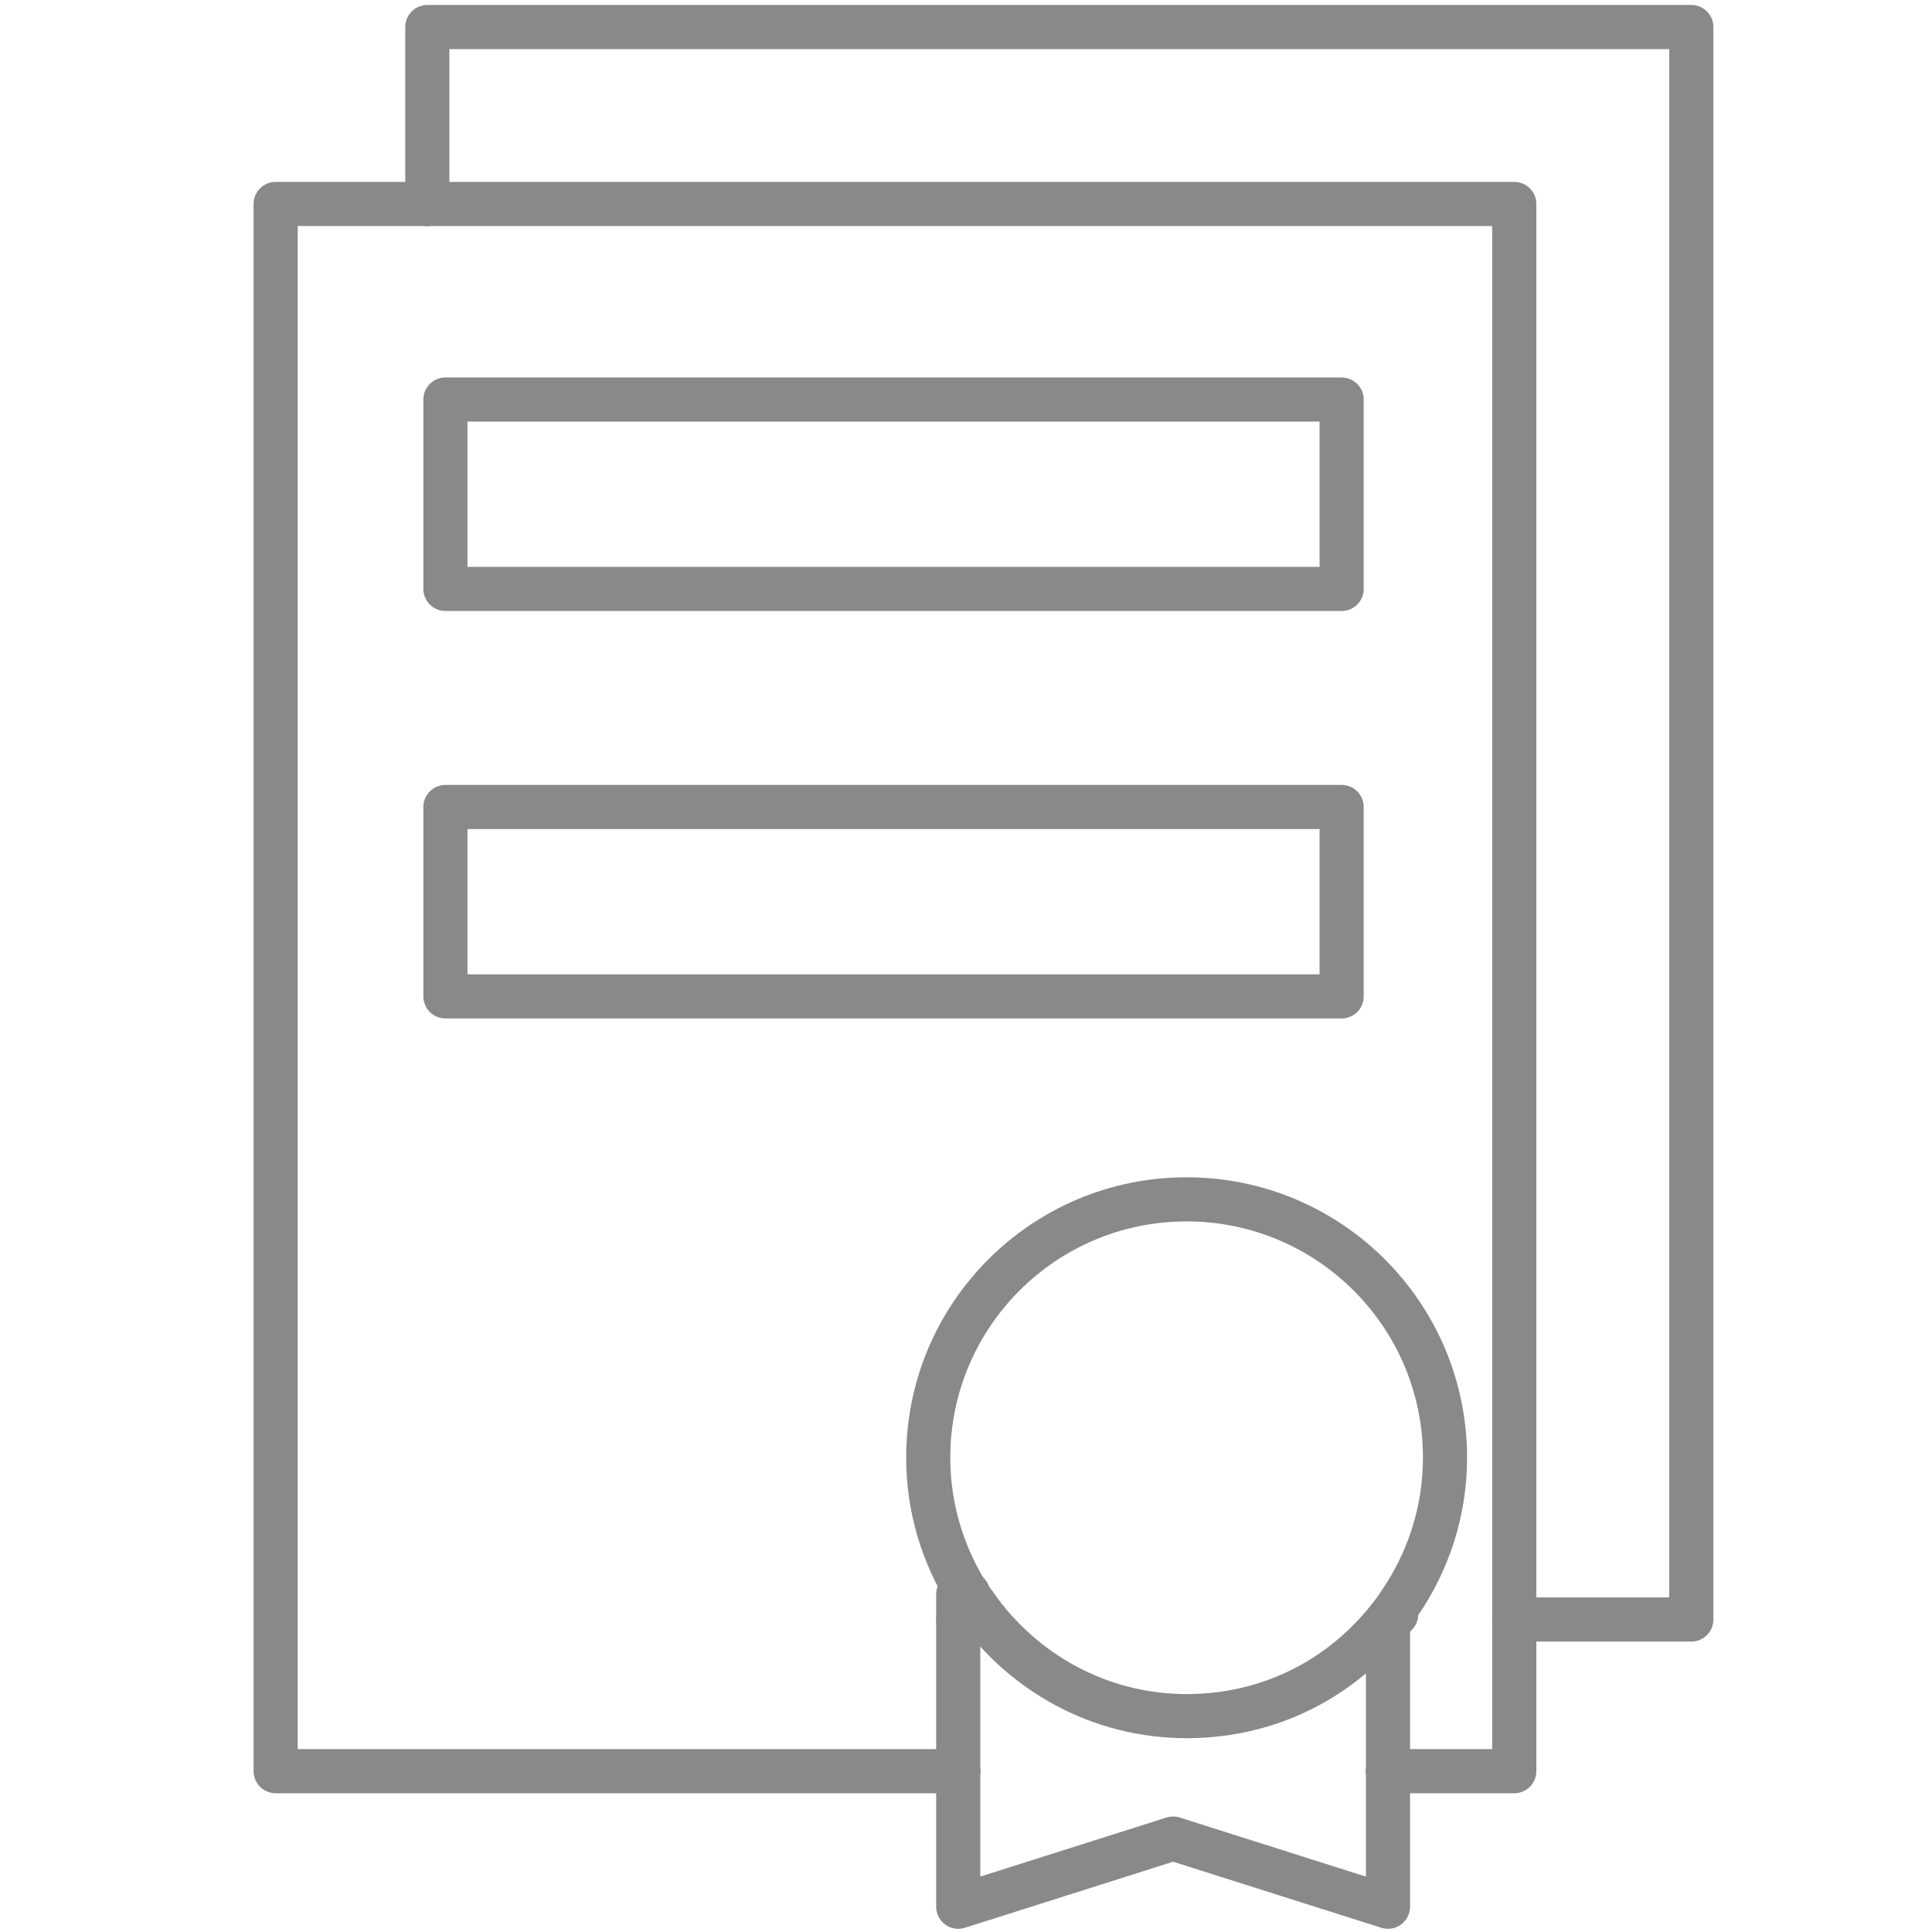 <?xml version="1.0" encoding="UTF-8"?>
<svg id="Layer_1" data-name="Layer 1" xmlns="http://www.w3.org/2000/svg" viewBox="0 0 175.15 175.15">
  <defs>
    <style>
      .cls-1 {
        fill: none;
        stroke: #898989;
        stroke-linecap: round;
        stroke-linejoin: round;
        stroke-width: 4px;
      }
    </style>
  </defs>
  <rect class="cls-1" x="40.38" y="36.22" width="81.25" height="17.17"/>
  <rect class="cls-1" x="40.38" y="73.16" width="81.25" height="17.17"/>
  <g>
    <line class="cls-1" x1="86.87" y1="144.53" x2="86.87" y2="146.82"/>
    <line class="cls-1" x1="86.87" y1="160.57" x2="86.87" y2="146.82"/>
    <line class="cls-1" x1="87.78" y1="144.49" x2="87.78" y2="144.49"/>
    <polyline class="cls-1" points="38.74 18.49 137.28 18.49 137.28 146.82"/>
    <polyline class="cls-1" points="38.74 18.49 24.99 18.49 24.99 160.57 86.87 160.57"/>
    <polyline class="cls-1" points="137.28 146.82 137.28 160.57 125.83 160.57"/>
    <polyline class="cls-1" points="86.87 160.57 86.87 172.86 106.35 166.68 125.83 172.86 125.83 160.57"/>
    <line class="cls-1" x1="125.83" y1="160.57" x2="125.83" y2="146.82"/>
    <line class="cls-1" x1="126.56" y1="146.34" x2="126.56" y2="146.34"/>
    <line class="cls-1" x1="126.56" y1="146.34" x2="126.56" y2="146.34"/>
    <path class="cls-1" d="m126.84,145.42c2.61-3.78,4.16-8.33,4.16-13.27,0-12.94-10.49-23.42-23.43-23.42s-23.42,10.49-23.42,23.42c0,4.59,1.34,8.86,3.63,12.48"/>
    <path class="cls-1" d="m88.35,145.42c4.23,6.11,11.24,10.16,19.23,10.16s14.73-3.85,18.98-9.74"/>
    <path class="cls-1" d="m88.35,145.42c-.18-.27-.39-.51-.57-.79"/>
    <line class="cls-1" x1="126.56" y1="146.34" x2="126.56" y2="146.34"/>
    <line class="cls-1" x1="87.78" y1="146.34" x2="87.78" y2="146.34"/>
    <polyline class="cls-1" points="38.74 18.49 38.74 2.45 153.33 2.45 153.33 146.82 137.28 146.82"/>
  </g>
</svg>